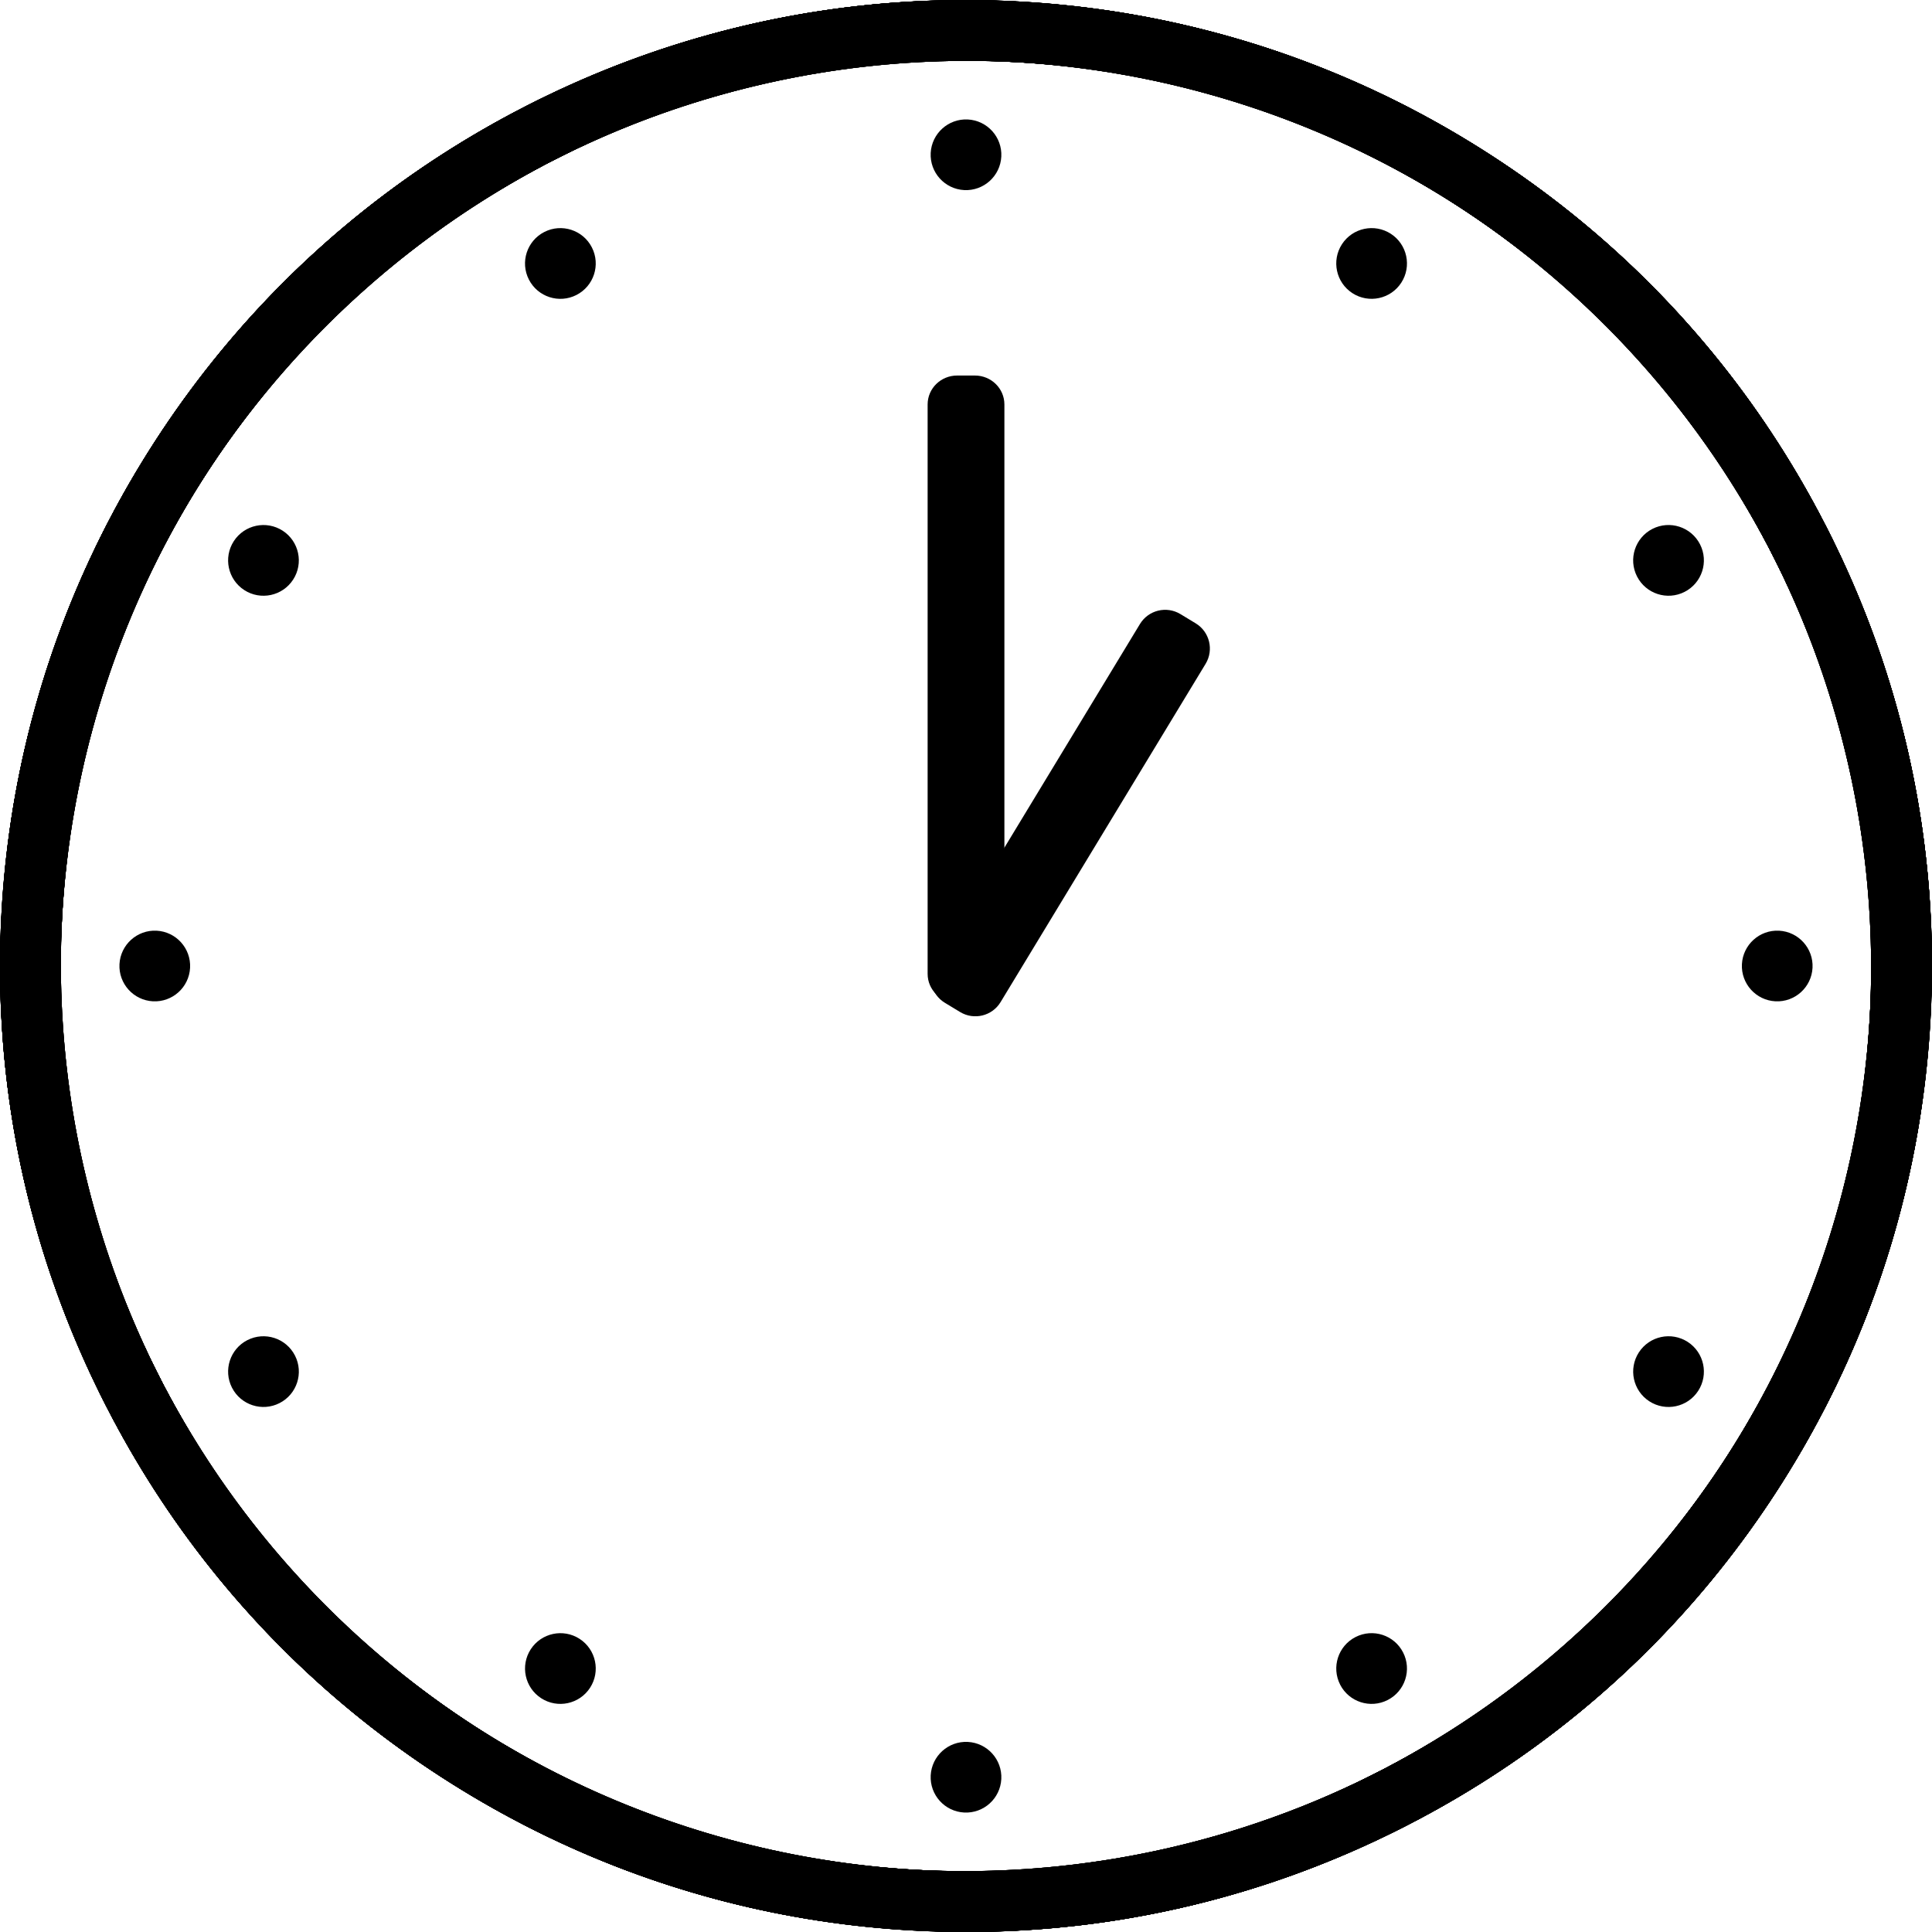 <?xml version="1.0" encoding="UTF-8"?><svg id="_栝鍣_1" xmlns="http://www.w3.org/2000/svg" viewBox="0 0 800 800"><defs><style>.cls-1{stroke-width:0px;}</style></defs><path class="cls-1" d="m414.62,64.84c-.42,8.07-7.3,14.28-15.37,13.87-8.07-.42-14.28-7.3-13.87-15.37.42-8.07,7.3-14.28,15.37-13.87,8.07.42,14.28,7.3,13.87,15.37Z"/><path class="cls-1" d="m403.88,799.93c-146.77,1.18-288.94-78.65-360.11-218.03C-56.54,385.48,21.67,144.07,218.09,43.76c196.43-100.3,437.84-22.1,538.14,174.32,100.31,196.43,22.11,437.84-174.32,538.14-57.05,29.13-117.95,43.21-178.03,43.7Zm-7.51-774.79c-56.34.45-113.37,13.64-166.87,40.96C45.39,160.12-27.9,386.39,66.11,570.5c94.01,184.11,320.28,257.41,504.39,163.39,184.11-94.01,257.41-320.29,163.39-504.39C667.19,98.89,533.91,24.04,396.37,25.15Z"/><path class="cls-1" d="m245.08,102.44c3.68,7.2.82,16.02-6.38,19.7-7.2,3.68-16.02.82-19.7-6.38-3.68-7.2-.82-16.02,6.38-19.7,7.2-3.68,16.02-.82,19.7,6.38Z"/><path class="cls-1" d="m603.33,744.41c-126.52,74.41-289.56,76.35-420.88-8.76C-2.63,615.69-55.61,367.52,64.35,182.44,184.31-2.63,432.47-55.61,617.55,64.34c185.08,119.96,238.06,368.12,118.11,553.21-34.84,53.76-80.54,96.4-132.33,126.86ZM209.43,77.19c-48.56,28.56-91.36,68.49-124.03,118.9-112.43,173.47-62.78,406.07,110.69,518.51,173.47,112.43,406.08,62.78,518.51-110.7,112.43-173.47,62.78-406.08-110.7-518.51C480.84,5.63,327.99,7.45,209.43,77.19Z"/><path class="cls-1" d="m117.06,219.76c6.78,4.4,8.72,13.46,4.32,20.25-4.4,6.78-13.46,8.72-20.25,4.32-6.78-4.4-8.72-13.46-4.32-20.25,4.4-6.78,13.46-8.72,20.25-4.32Z"/><path class="cls-1" d="m748.29,596.61c-72.36,127.7-212.59,210.9-368.87,202.85C159.15,788.11-10.81,599.68.54,379.42,11.89,159.16,200.32-10.81,420.58.54c220.26,11.34,390.23,199.77,378.89,420.04-3.3,63.98-21.55,123.75-51.17,176.03ZM73.55,215.72c-27.78,49.02-44.87,105-47.96,164.99-10.64,206.45,148.67,383.06,355.12,393.7,206.45,10.63,383.06-148.67,393.7-355.12,10.63-206.45-148.67-383.06-355.12-393.7-146.46-7.54-277.92,70.46-345.73,190.13Z"/><path class="cls-1" d="m64.84,385.38c8.07.42,14.28,7.3,13.87,15.37-.42,8.07-7.3,14.28-15.37,13.87-8.07-.42-14.28-7.3-13.87-15.37.42-8.07,7.3-14.28,15.37-13.87Z"/><path class="cls-1" d="m799.93,396.12c1.18,146.77-78.65,288.94-218.03,360.11-196.43,100.3-437.84,22.1-538.14-174.33C-56.53,385.48,21.67,144.07,218.09,43.77c196.43-100.31,437.84-22.11,538.14,174.32,29.13,57.05,43.22,117.95,43.7,178.03Zm-774.78,7.51c.45,56.34,13.64,113.37,40.96,166.87,94.01,184.11,320.28,257.4,504.39,163.39,184.11-94.01,257.41-320.28,163.39-504.39C639.88,45.39,413.6-27.91,229.5,66.11,98.89,132.81,24.04,266.09,25.15,403.63Z"/><path class="cls-1" d="m102.44,554.92c7.2-3.68,16.02-.82,19.7,6.38,3.68,7.2.82,16.02-6.38,19.69-7.2,3.68-16.02.82-19.7-6.38-3.68-7.2-.82-16.02,6.38-19.7Z"/><path class="cls-1" d="m744.41,196.67c74.41,126.52,76.35,289.56-8.76,420.88-119.96,185.08-368.13,238.06-553.21,118.1C-2.63,615.69-55.61,367.53,64.34,182.45,184.3-2.63,432.47-55.61,617.55,64.35c53.76,34.84,96.4,80.54,126.86,132.33ZM77.19,590.57c28.56,48.56,68.49,91.36,118.9,124.03,173.47,112.43,406.07,62.78,518.51-110.69,112.43-173.47,62.78-406.08-110.7-518.51C430.43-27.04,197.83,22.62,85.39,196.09,5.63,319.16,7.45,472.01,77.19,590.57Z"/><path class="cls-1" d="m219.76,682.94c4.4-6.78,13.46-8.72,20.25-4.32,6.78,4.4,8.72,13.46,4.32,20.25-4.4,6.78-13.46,8.72-20.25,4.32-6.78-4.4-8.72-13.46-4.32-20.25Z"/><path class="cls-1" d="m596.61,51.71c127.7,72.36,210.9,212.59,202.85,368.87-11.35,220.26-199.78,390.23-420.04,378.88C159.16,788.11-10.81,599.68.54,379.42,11.88,159.16,200.31-10.81,420.58.54c63.98,3.3,123.75,21.55,176.03,51.17ZM215.72,726.45c49.02,27.78,105,44.87,164.99,47.96,206.45,10.64,383.06-148.67,393.7-355.12,10.63-206.45-148.67-383.06-355.12-393.7C212.84,14.96,36.22,174.26,25.59,380.71c-7.54,146.46,70.46,277.92,190.13,345.73Z"/><path class="cls-1" d="m385.38,735.16c.42-8.07,7.3-14.28,15.37-13.87,8.07.42,14.28,7.3,13.87,15.37-.42,8.07-7.3,14.28-15.37,13.87-8.07-.42-14.28-7.3-13.87-15.37Z"/><path class="cls-1" d="m396.12.07c146.77-1.18,288.94,78.65,360.11,218.03,100.3,196.43,22.1,437.84-174.33,538.14-196.43,100.3-437.84,22.1-538.14-174.32C-56.54,385.49,21.66,144.07,218.09,43.77,275.14,14.63,336.04.55,396.12.07Zm7.51,774.78c56.34-.45,113.37-13.64,166.87-40.96,184.11-94.01,257.4-320.28,163.39-504.39C639.88,45.4,413.61-27.91,229.5,66.11,45.39,160.12-27.91,386.4,66.11,570.5c66.7,130.61,199.98,205.46,337.53,204.35Z"/><path class="cls-1" d="m554.92,697.56c-3.68-7.2-.82-16.02,6.38-19.7,7.2-3.68,16.02-.82,19.69,6.38,3.68,7.2.82,16.02-6.38,19.7-7.2,3.68-16.02.82-19.7-6.38Z"/><path class="cls-1" d="m196.67,55.59c126.52-74.41,289.56-76.35,420.88,8.76,185.08,119.96,238.06,368.13,118.1,553.21-119.96,185.08-368.13,238.06-553.2,118.1C-2.63,615.7-55.61,367.53,64.35,182.45c34.84-53.76,80.54-96.4,132.33-126.86Zm393.9,667.23c48.56-28.56,91.36-68.49,124.03-118.9,112.43-173.47,62.78-406.07-110.69-518.51C430.44-27.03,197.83,22.62,85.4,196.09c-112.43,173.47-62.78,406.08,110.7,518.51,123.07,79.76,275.92,77.94,394.48,8.21Z"/><path class="cls-1" d="m682.94,580.24c-6.78-4.4-8.72-13.46-4.32-20.25,4.4-6.78,13.46-8.72,20.25-4.32,6.78,4.4,8.72,13.46,4.32,20.25-4.4,6.78-13.46,8.72-20.25,4.32Z"/><path class="cls-1" d="m51.71,203.39C124.07,75.69,264.3-7.51,420.58.54c220.26,11.35,390.23,199.78,378.88,420.04-11.35,220.26-199.78,390.23-420.04,378.88C159.16,788.12-10.81,599.69.54,379.42c3.3-63.98,21.55-123.75,51.17-176.03Zm674.74,380.89c27.78-49.02,44.87-105,47.96-164.99,10.64-206.45-148.67-383.06-355.12-393.7C212.84,14.96,36.23,174.26,25.59,380.71c-10.63,206.45,148.67,383.06,355.12,393.7,146.46,7.54,277.92-70.46,345.73-190.13Z"/><path class="cls-1" d="m735.16,414.62c-8.07-.42-14.28-7.3-13.87-15.37.42-8.07,7.3-14.28,15.37-13.87,8.07.42,14.28,7.3,13.87,15.37-.42,8.07-7.3,14.28-15.37,13.87Z"/><path class="cls-1" d="m.07,403.88C-1.12,257.11,78.72,114.94,218.09,43.76c196.43-100.3,437.84-22.1,538.14,174.33,100.3,196.43,22.1,437.84-174.32,538.14-196.43,100.31-437.84,22.11-538.14-174.32C14.63,524.86.55,463.96.07,403.88Zm774.79-7.51c-.45-56.34-13.64-113.37-40.96-166.87C639.88,45.39,413.61-27.9,229.5,66.11,45.4,160.12-27.91,386.39,66.11,570.5c94.01,184.11,320.29,257.41,504.39,163.39,130.61-66.7,205.46-199.98,204.35-337.53Z"/><path class="cls-1" d="m697.56,245.08c-7.2,3.68-16.02.82-19.7-6.38-3.68-7.2-.82-16.02,6.38-19.7,7.2-3.68,16.02-.82,19.7,6.38,3.68,7.2.82,16.02-6.38,19.7Z"/><path class="cls-1" d="m55.59,603.33c-74.41-126.52-76.35-289.56,8.76-420.88C184.31-2.63,432.48-55.61,617.56,64.35c185.08,119.96,238.06,368.13,118.1,553.2-119.96,185.08-368.12,238.06-553.21,118.11-53.76-34.84-96.4-80.54-126.86-132.33ZM722.81,209.43c-28.56-48.56-68.49-91.36-118.9-124.03C430.44-27.04,197.84,22.62,85.4,196.09c-112.43,173.47-62.78,406.08,110.7,518.51,173.47,112.43,406.08,62.78,518.51-110.7,79.76-123.07,77.94-275.92,8.21-394.48Z"/><path class="cls-1" d="m580.24,117.06c-4.4,6.78-13.46,8.72-20.25,4.32-6.78-4.4-8.72-13.46-4.32-20.25,4.4-6.78,13.46-8.72,20.25-4.32,6.78,4.4,8.72,13.46,4.32,20.25Z"/><path class="cls-1" d="m203.39,748.29C75.69,675.93-7.51,535.7.54,379.42,11.89,159.15,200.32-10.81,420.58.54c220.26,11.35,390.23,199.78,378.88,420.04-11.34,220.26-199.77,390.23-420.04,378.89-63.98-3.3-123.75-21.55-176.03-51.17ZM584.28,73.55c-49.02-27.78-105-44.87-164.99-47.96C212.84,14.95,36.23,174.26,25.59,380.71c-10.63,206.45,148.67,383.06,355.12,393.7,206.45,10.63,383.06-148.67,393.7-355.12,7.54-146.46-70.46-277.92-190.13-345.73Z"/><path class="cls-1" d="m403.7,415.23h-7.39c-6.74,0-12.2-5.36-12.2-11.98v-235.77c0-6.62,5.46-11.98,12.2-11.98h7.39c6.74,0,12.2,5.36,12.2,11.98v235.77c0,6.62-5.46,11.98-12.2,11.98Z"/><path class="cls-1" d="m488.79,254.28l6.32,3.83c5.76,3.49,7.6,10.99,4.11,16.76l-84.9,140.08c-3.49,5.76-10.99,7.6-16.76,4.11l-6.32-3.83c-5.76-3.49-7.6-10.99-4.11-16.76l84.9-140.08c3.49-5.76,10.99-7.6,16.76-4.11Z"/></svg>